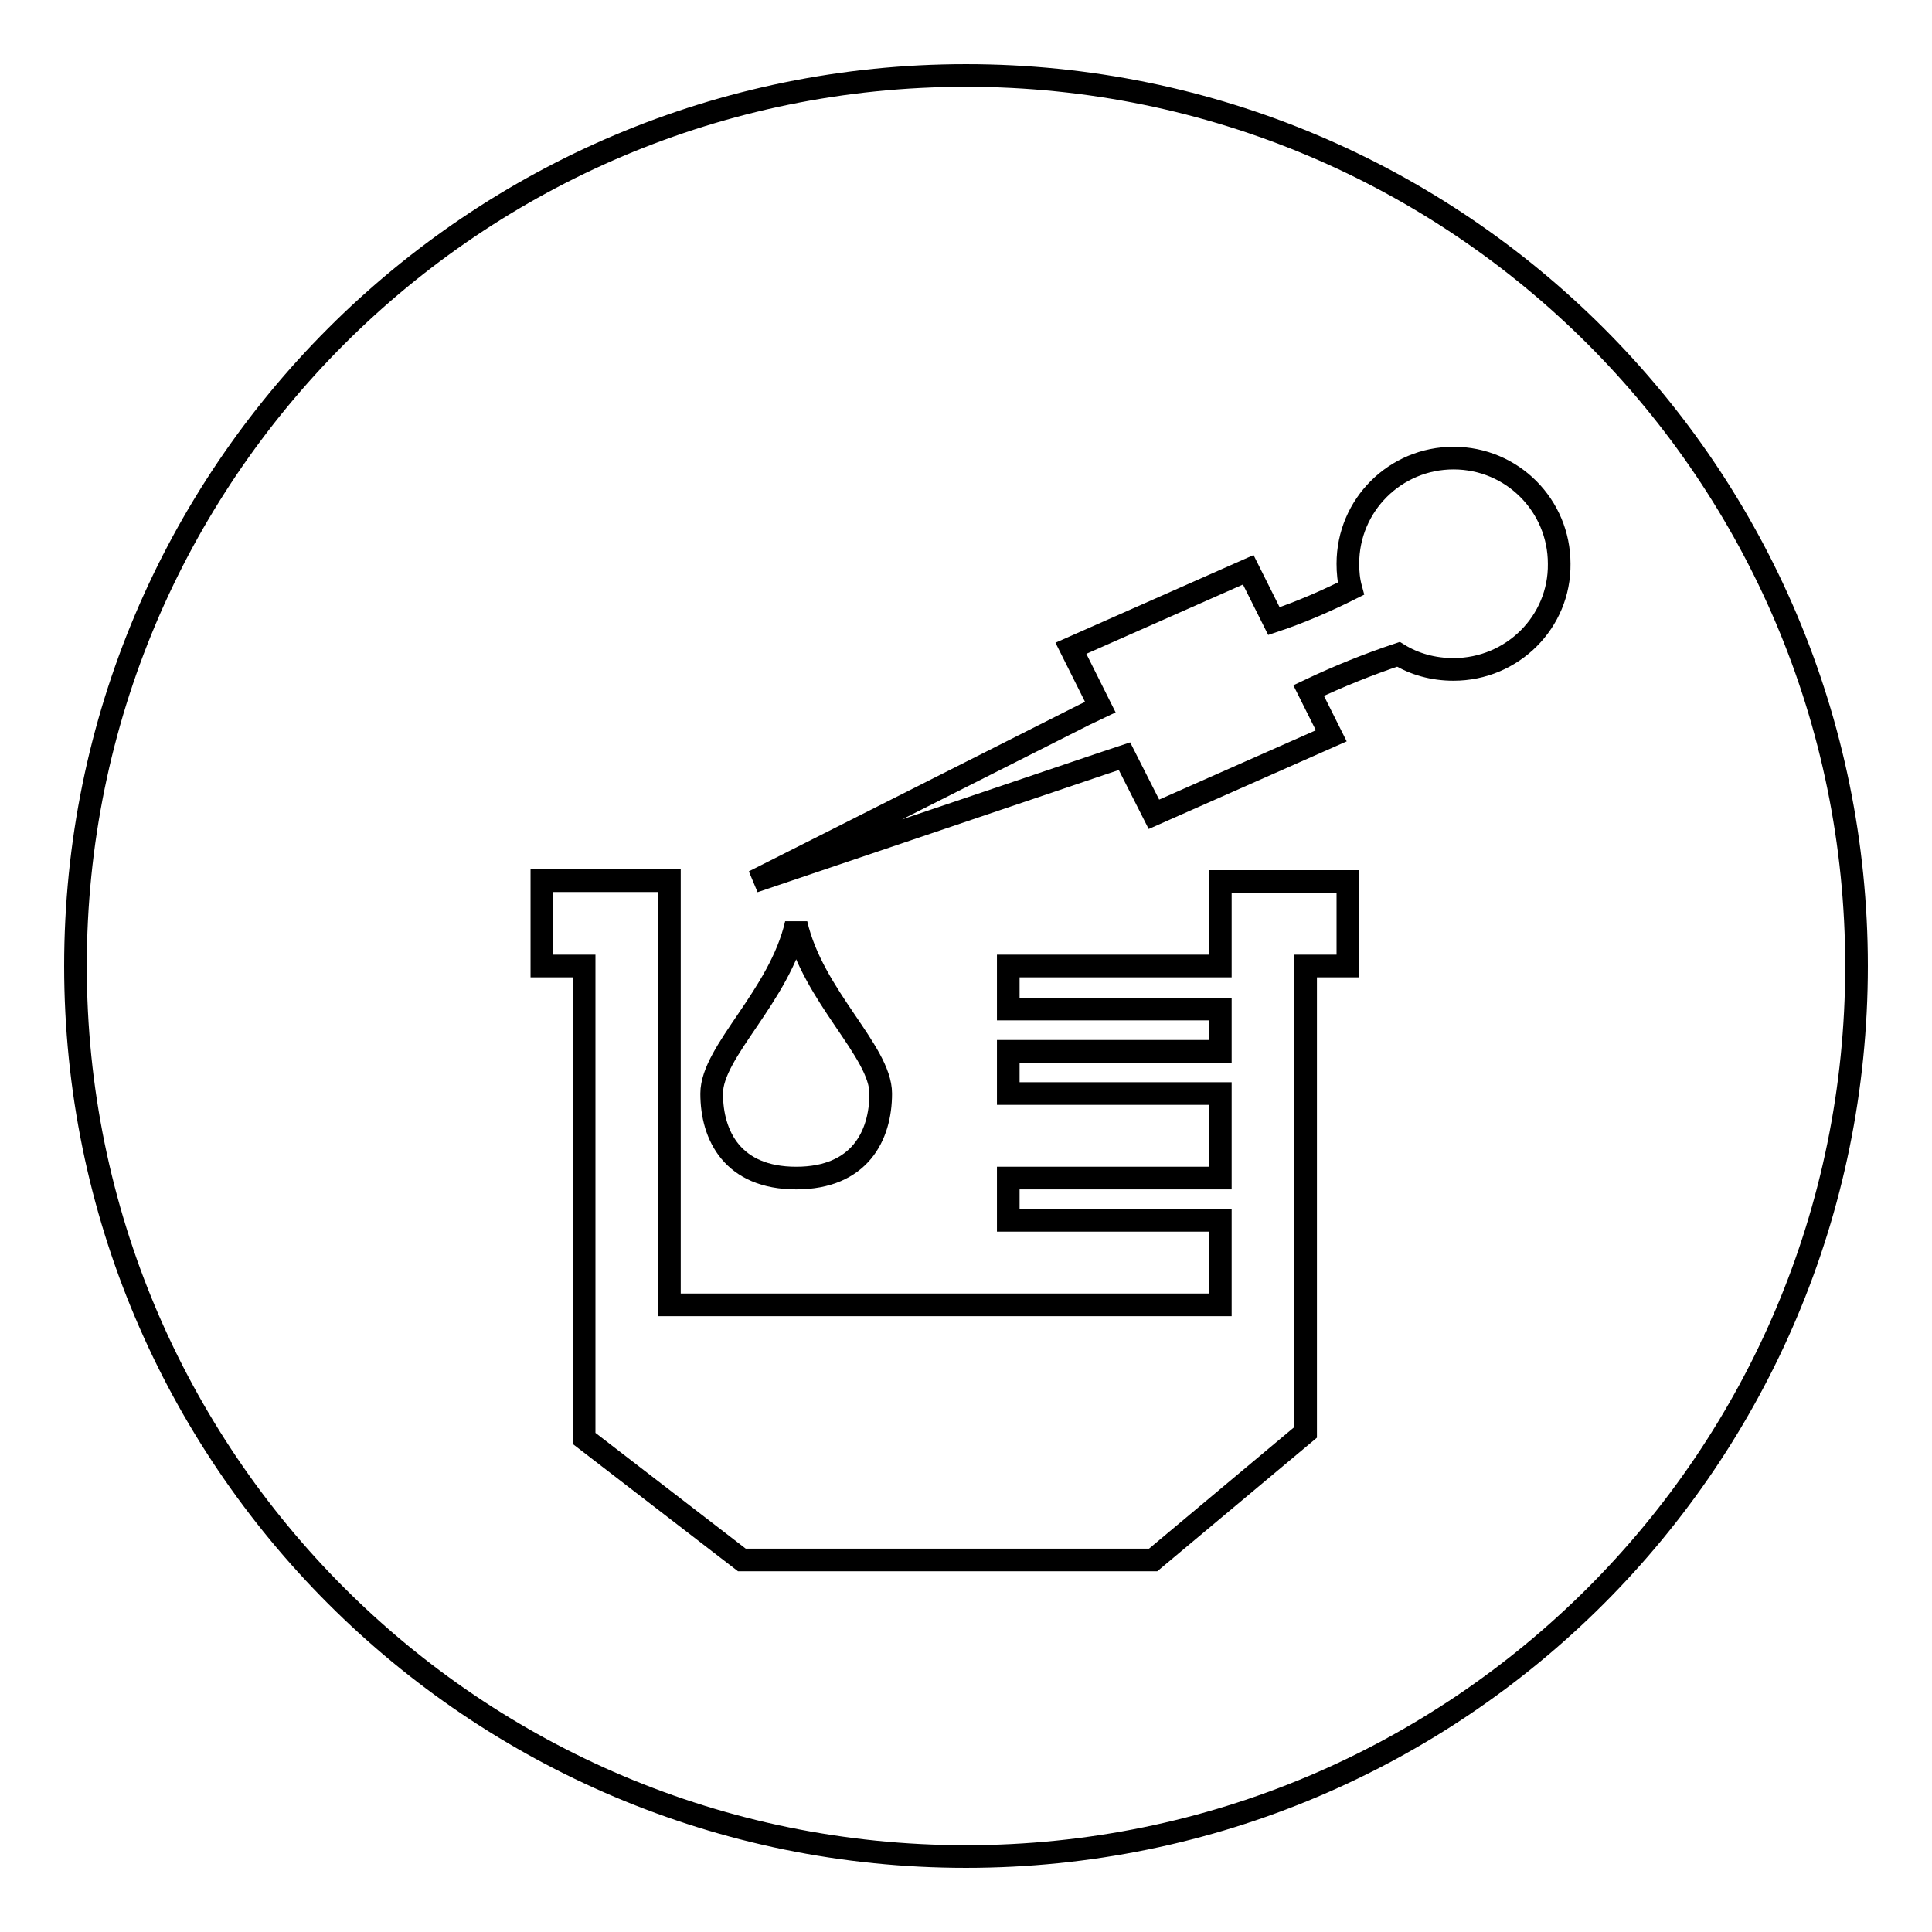 <?xml version="1.0" encoding="utf-8"?>
<!-- Svg Vector Icons : http://www.onlinewebfonts.com/icon -->
<!DOCTYPE svg PUBLIC "-//W3C//DTD SVG 1.1//EN" "http://www.w3.org/Graphics/SVG/1.1/DTD/svg11.dtd">
<svg version="1.1" xmlns="http://www.w3.org/2000/svg" xmlns:xlink="http://www.w3.org/1999/xlink" x="0px" y="0px" viewBox="0 0 256 256" enable-background="new 0 0 256 256" xml:space="preserve">
<g><g><path stroke-width="3" fill-opacity="0" stroke="#000000"  d="M128,10C62.8,10,10,62.8,10,128c0,65.2,52.8,118,118,118c65.2,0,118-52.8,118-118C246,62.8,193.2,10,128,10z M178.6,128H173v61.8l-20.2,16.9H98.3l-20.9-16.1V173h0l0-45h-5.6v-11.3h5.6l11.3,0v56.2h73v-11.2h-28.1v-5.6h28.1v-11.2h-28.1v-5.6h28.1v-5.6h-28.1V128h28.1v-11.2l9.8,0l7.1,0V128z M94.3,144.9c0-5.6,9-12.9,11.2-22.5c2.2,9.6,11.2,16.9,11.2,22.5c0,5.6-2.8,11.2-11.2,11.2C97.1,156.1,94.3,150.5,94.3,144.9z M192.6,88.7c-2.7,0-5.2-0.7-7.3-2c-3.9,1.3-7.9,2.9-11.9,4.8l3,6l-23.5,10.4l-3.9-7.7l-3,1l-46.1,15.6l43.8-22.1l2.1-1l-3.9-7.8l23.5-10.4l3.4,6.8c3.6-1.2,7-2.7,10.2-4.3c-0.3-1.1-0.4-2.2-0.4-3.3c0-7.8,6.3-14,14-14c7.8,0,14,6.3,14,14C206.7,82.4,200.4,88.7,192.6,88.7z"/></g></g>
</svg>